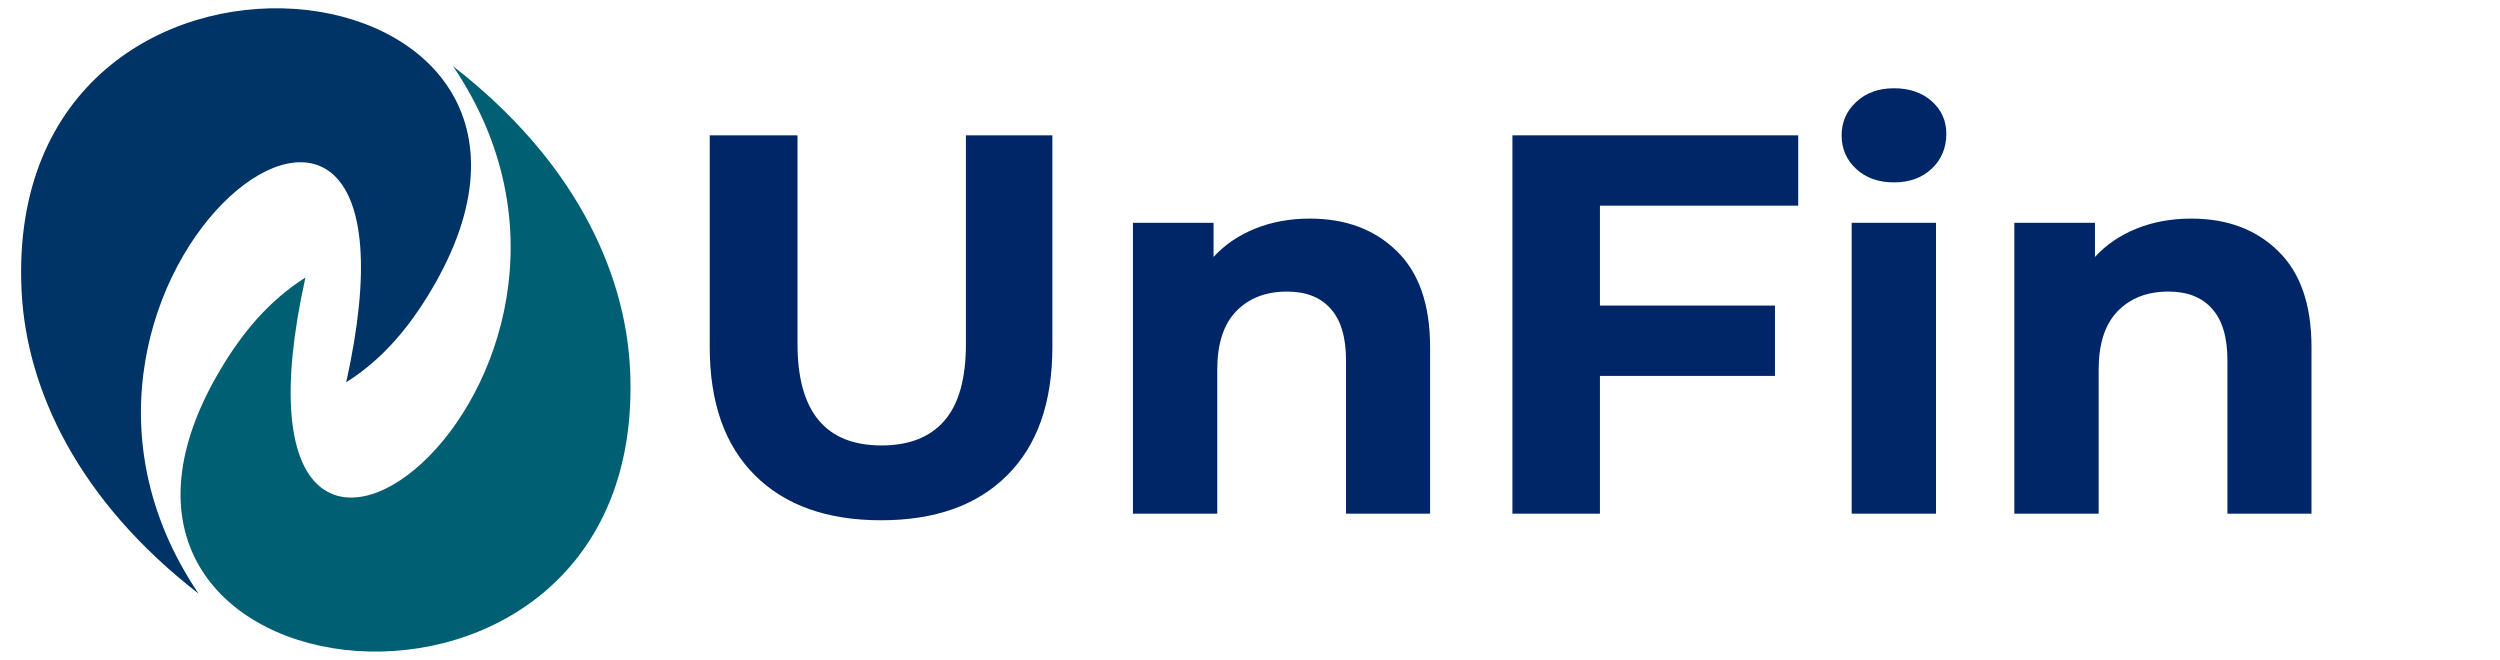 <svg xmlns="http://www.w3.org/2000/svg" xmlns:xlink="http://www.w3.org/1999/xlink" width="197" zoomAndPan="magnify" viewBox="0 0 147.75 39" height="52" preserveAspectRatio="xMidYMid meet" version="1.0"><defs><g/><clipPath id="8a0efb4098"><path d="M 10 3 L 38 3 L 38 38.965 L 10 38.965 Z M 10 3 " clip-rule="nonzero"/></clipPath><clipPath id="00c39cd540"><path d="M 1 0.031 L 28 0.031 L 28 36 L 1 36 Z M 1 0.031 " clip-rule="nonzero"/></clipPath></defs><g fill="#002667" fill-opacity="1"><g transform="translate(39.492, 30.357)"><g><path d="M 12.578 0.391 C 9.391 0.391 6.906 -0.492 5.125 -2.266 C 3.344 -4.035 2.453 -6.562 2.453 -9.844 L 2.453 -22.359 L 7.641 -22.359 L 7.641 -10.031 C 7.641 -6.031 9.297 -4.031 12.609 -4.031 C 14.234 -4.031 15.469 -4.516 16.312 -5.484 C 17.164 -6.453 17.594 -7.969 17.594 -10.031 L 17.594 -22.359 L 22.703 -22.359 L 22.703 -9.844 C 22.703 -6.562 21.812 -4.035 20.031 -2.266 C 18.258 -0.492 15.773 0.391 12.578 0.391 Z M 12.578 0.391 "/></g></g></g><g fill="#002667" fill-opacity="1"><g transform="translate(64.659, 30.357)"><g><path d="M 12.75 -17.438 C 14.875 -17.438 16.586 -16.797 17.891 -15.516 C 19.203 -14.242 19.859 -12.352 19.859 -9.844 L 19.859 0 L 14.891 0 L 14.891 -9.062 C 14.891 -10.426 14.586 -11.441 13.984 -12.109 C 13.391 -12.785 12.531 -13.125 11.406 -13.125 C 10.145 -13.125 9.141 -12.734 8.391 -11.953 C 7.648 -11.18 7.281 -10.031 7.281 -8.5 L 7.281 0 L 2.297 0 L 2.297 -17.188 L 7.062 -17.188 L 7.062 -15.172 C 7.719 -15.891 8.535 -16.445 9.516 -16.844 C 10.492 -17.238 11.57 -17.438 12.75 -17.438 Z M 12.75 -17.438 "/></g></g></g><g fill="#002667" fill-opacity="1"><g transform="translate(86.728, 30.357)"><g><path d="M 7.828 -18.203 L 7.828 -12.297 L 18.172 -12.297 L 18.172 -8.141 L 7.828 -8.141 L 7.828 0 L 2.656 0 L 2.656 -22.359 L 19.547 -22.359 L 19.547 -18.203 Z M 7.828 -18.203 "/></g></g></g><g fill="#002667" fill-opacity="1"><g transform="translate(107.137, 30.357)"><g><path d="M 2.297 -17.188 L 7.281 -17.188 L 7.281 0 L 2.297 0 Z M 4.797 -19.578 C 3.879 -19.578 3.133 -19.844 2.562 -20.375 C 1.988 -20.906 1.703 -21.566 1.703 -22.359 C 1.703 -23.141 1.988 -23.797 2.562 -24.328 C 3.133 -24.867 3.879 -25.141 4.797 -25.141 C 5.711 -25.141 6.457 -24.883 7.031 -24.375 C 7.602 -23.863 7.891 -23.223 7.891 -22.453 C 7.891 -21.617 7.602 -20.93 7.031 -20.391 C 6.457 -19.848 5.711 -19.578 4.797 -19.578 Z M 4.797 -19.578 "/></g></g></g><g fill="#002667" fill-opacity="1"><g transform="translate(116.75, 30.357)"><g><path d="M 12.75 -17.438 C 14.875 -17.438 16.586 -16.797 17.891 -15.516 C 19.203 -14.242 19.859 -12.352 19.859 -9.844 L 19.859 0 L 14.891 0 L 14.891 -9.062 C 14.891 -10.426 14.586 -11.441 13.984 -12.109 C 13.391 -12.785 12.531 -13.125 11.406 -13.125 C 10.145 -13.125 9.141 -12.734 8.391 -11.953 C 7.648 -11.18 7.281 -10.031 7.281 -8.5 L 7.281 0 L 2.297 0 L 2.297 -17.188 L 7.062 -17.188 L 7.062 -15.172 C 7.719 -15.891 8.535 -16.445 9.516 -16.844 C 10.492 -17.238 11.57 -17.438 12.75 -17.438 Z M 12.75 -17.438 "/></g></g></g><g clip-path="url(#8a0efb4098)"><path fill="#005f73" d="M 13.023 21.848 C 1.109 41.902 38.375 46.125 37.238 21.848 C 36.957 15.926 33.836 9.379 26.777 3.914 C 39.492 22.723 12.039 43.516 18.051 16.402 C 15.879 17.781 14.328 19.656 13.023 21.848 Z M 13.023 21.848 " fill-opacity="1" fill-rule="evenodd"/></g><g clip-path="url(#00c39cd540)"><path fill="#003366" d="M 25.484 17.152 C 37.402 -2.902 0.133 -7.129 1.273 17.152 C 1.551 23.07 4.676 29.617 11.734 35.082 C -0.984 16.273 26.469 -4.52 20.461 22.594 C 22.633 21.215 24.184 19.34 25.484 17.152 Z M 25.484 17.152 " fill-opacity="1" fill-rule="evenodd"/></g></svg>